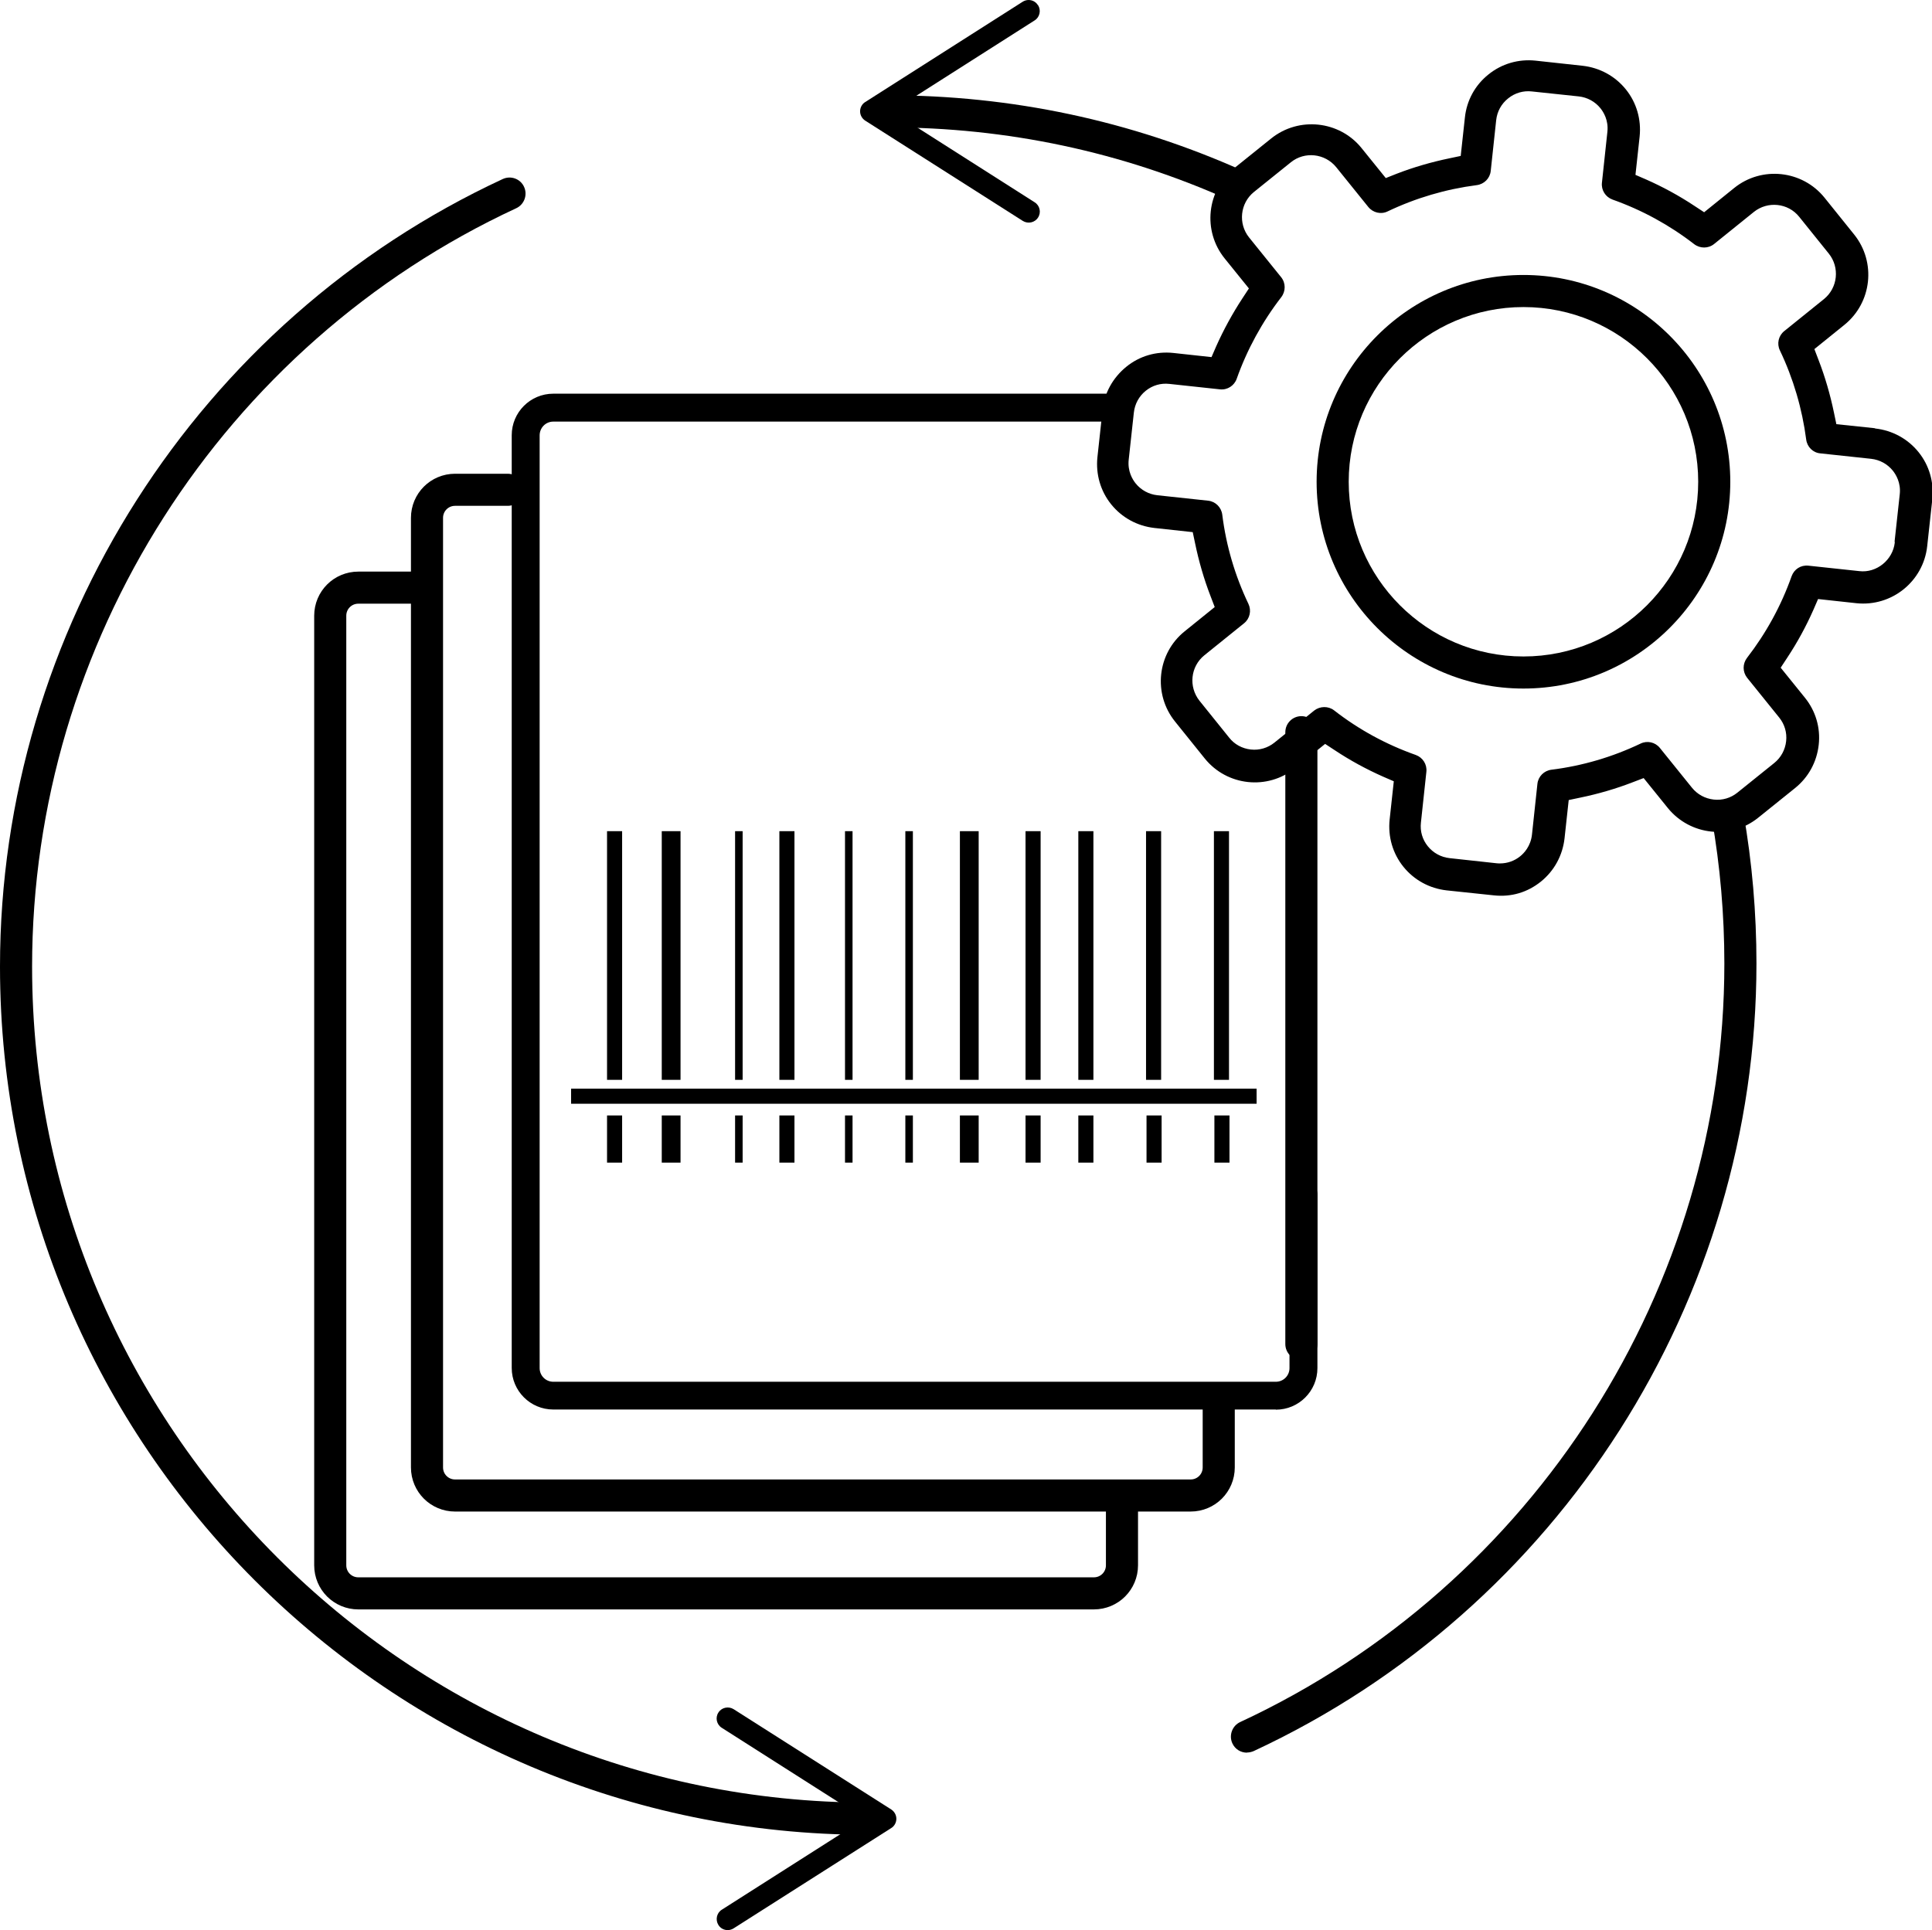 <?xml version="1.0" encoding="UTF-8"?><svg id="Layer_1" xmlns="http://www.w3.org/2000/svg" width="120.4" height="120.31" viewBox="0 0 120.4 120.31"><defs><style>.cls-1{fill:none;stroke:#000;stroke-linecap:round;stroke-linejoin:round;stroke-width:2px;}</style></defs><line class="cls-1" x1="81.1" y1="45.64" x2="81.1" y2="83.78"/><path d="m79.51,87.86h-45.03c-1.43,0-2.59-1.16-2.59-2.59V27.13c0-1.43,1.16-2.59,2.59-2.59h35.07c.48,0,.87.39.87.87s-.39.87-.87.87h-35.07c-.47,0-.85.38-.85.86v58.14c0,.47.38.85.85.85h45.03c.47,0,.85-.38.85-.85v-10.82c0-.48.39-.87.87-.87s.87.39.87.87v10.82c0,1.43-1.16,2.59-2.59,2.59Z"/><path d="m54.11,114.37C24.28,114.37,0,90.09,0,60.25,0,39.28,12.3,20,31.33,11.16c.5-.23,1.1-.02,1.33.49.23.5.01,1.1-.49,1.33C13.84,21.49,2,40.05,2,60.25c0,28.74,23.38,52.11,52.11,52.11.55,0,1,.45,1,1s-.45,1-1,1Z"/><path d="m44.77,119.99c-.2-.32-.11-.75.21-.95l8.9-5.67-8.9-5.67c-.32-.2-.42-.63-.21-.95.2-.32.63-.41.95-.21l9.82,6.25c.2.13.32.35.32.58s-.12.46-.32.58l-9.82,6.25c-.11.07-.24.11-.37.11-.23,0-.45-.11-.58-.32Z"/><path d="m77.03,12.56c-.14,0-.28-.03-.41-.09-6.71-3.01-13.87-4.53-21.28-4.53-.55,0-1-.45-1-1s.45-1,1-1c7.7,0,15.13,1.58,22.1,4.7.5.23.73.82.5,1.32-.17.37-.53.59-.91.59Z"/><path d="m64.69.32c.2.32.11.75-.21.95l-8.9,5.67,8.9,5.67c.32.2.42.63.21.95-.2.32-.63.41-.95.21l-9.82-6.25c-.2-.13-.32-.35-.32-.58s.12-.46.32-.58L63.73.11c.11-.07.24-.11.37-.11.23,0,.45.11.58.32Z"/><path d="m77.71,109.25c-.38,0-.74-.21-.91-.58-.23-.5-.01-1.1.49-1.33,18.33-8.52,30.17-27.08,30.17-47.28,0-3.03-.26-6.07-.78-9.03-.09-.54.27-1.06.81-1.16.54-.1,1.06.27,1.16.81.54,3.07.81,6.22.81,9.37,0,20.98-12.3,40.25-31.33,49.1-.14.06-.28.09-.42.09Z"/><path d="m116.82,26.69l-2.38-.25-.15-.72c-.23-1.11-.55-2.22-.96-3.28l-.26-.68,1.87-1.51c1.72-1.39,1.99-3.91.61-5.63l-1.85-2.3c-1.38-1.71-3.91-1.99-5.63-.6l-1.87,1.51-.61-.4c-.95-.63-1.96-1.18-3-1.64l-.67-.29.26-2.39c.11-1.06-.19-2.11-.86-2.94-.67-.83-1.63-1.35-2.69-1.47l-2.94-.32c-1.06-.11-2.1.19-2.93.86-.84.67-1.36,1.63-1.47,2.69l-.26,2.39-.71.15c-1.11.23-2.22.55-3.28.96l-.68.27-1.51-1.87c-1.38-1.71-3.91-1.98-5.63-.6l-2.3,1.85c-1.72,1.38-1.99,3.91-.6,5.63l1.51,1.87-.4.61c-.63.96-1.18,1.97-1.64,3l-.29.67-2.39-.26c-1.06-.11-2.1.19-2.93.87s-1.36,1.63-1.47,2.69l-.32,2.94c-.11,1.06.19,2.11.86,2.94.67.83,1.63,1.35,2.69,1.47l2.39.26.15.71c.23,1.11.55,2.22.96,3.28l.26.68-1.87,1.51c-1.72,1.38-1.99,3.91-.6,5.63l1.85,2.3c1.39,1.72,3.91,1.99,5.63.6l1.87-1.51.61.4c.95.63,1.96,1.18,3,1.64l.67.29-.26,2.39c-.11,1.06.19,2.11.86,2.94.67.83,1.63,1.35,2.69,1.47l2.94.31c1.1.12,2.11-.19,2.94-.86.83-.67,1.35-1.63,1.47-2.69l.26-2.39.71-.15c1.12-.23,2.22-.55,3.28-.96l.68-.26,1.51,1.87c1.39,1.71,3.91,1.99,5.63.6l2.3-1.85c.83-.67,1.35-1.62,1.47-2.69s-.19-2.11-.86-2.94l-1.51-1.87.4-.61c.63-.95,1.18-1.96,1.64-3l.29-.67,2.39.26c2.2.23,4.17-1.36,4.41-3.55l.32-2.93c.11-1.06-.19-2.11-.86-2.94-.67-.83-1.63-1.35-2.69-1.47Zm1.26,7.13c-.12,1.08-1.13,1.91-2.21,1.78l-3.17-.34c-.48-.05-.89.22-1.05.66-.65,1.84-1.59,3.55-2.78,5.09-.28.37-.28.87.01,1.24l2,2.48c.33.41.49.93.43,1.47-.06.54-.32,1.02-.74,1.36l-2.3,1.85c-.41.33-.93.49-1.47.43-.54-.06-1.02-.32-1.36-.74l-2-2.48c-.29-.36-.79-.47-1.2-.27-1.76.84-3.63,1.39-5.56,1.63-.46.06-.82.42-.87.88l-.34,3.17c-.08.72-.5,1.16-.74,1.35-.36.29-.8.44-1.25.44-.07,0-.15,0-.22-.01l-2.93-.32c-.53-.06-1.01-.32-1.35-.74-.34-.42-.49-.94-.43-1.47l.34-3.17c.05-.46-.22-.89-.66-1.05-1.84-.65-3.55-1.58-5.09-2.78-.36-.28-.88-.27-1.24.01l-2.48,2c-.41.33-.94.49-1.47.43-.54-.06-1.02-.32-1.35-.74l-1.85-2.3c-.69-.87-.56-2.13.3-2.83l2.48-2c.36-.29.47-.79.27-1.21-.84-1.76-1.39-3.63-1.63-5.56-.06-.46-.42-.82-.88-.87l-3.17-.34c-.53-.06-1.01-.32-1.35-.74-.19-.24-.51-.75-.43-1.48l.32-2.93c.06-.54.32-1.02.74-1.36.42-.34.94-.49,1.47-.43l3.16.34c.46.05.89-.23,1.04-.66.65-1.83,1.59-3.55,2.78-5.09.28-.37.28-.88-.01-1.24l-2-2.48c-.69-.86-.56-2.13.3-2.83l2.3-1.85c.86-.7,2.13-.56,2.83.3l2,2.48c.29.36.79.48,1.2.28,1.76-.84,3.63-1.39,5.56-1.64.46-.06.82-.42.87-.88l.34-3.17c.06-.54.32-1.02.75-1.36.42-.34.95-.49,1.47-.43l2.93.31c.53.06,1.01.32,1.35.74.19.24.51.75.43,1.47l-.34,3.17c-.05.46.22.89.66,1.05,1.83.65,3.54,1.58,5.09,2.78.37.28.88.28,1.24-.01l2.48-2c.86-.69,2.13-.56,2.82.3l1.85,2.3c.69.86.56,2.13-.3,2.83l-2.48,2c-.36.29-.47.79-.27,1.2.84,1.76,1.39,3.64,1.64,5.56.06.46.42.82.88.86l3.17.34c.53.06,1.01.32,1.35.74.19.24.51.75.43,1.47l-.32,2.93Z"/><path d="m94.94,42.92c-7.11,0-12.89-5.78-12.89-12.89s5.78-12.89,12.89-12.89,12.89,5.78,12.89,12.89-5.78,12.89-12.89,12.89Zm0-23.78c-6,0-10.89,4.88-10.89,10.89s4.88,10.89,10.89,10.89,10.89-4.88,10.89-10.89-4.88-10.89-10.89-10.89Z"/><path class="cls-1" d="m75.95,87.69v3.78c0,.97-.78,1.75-1.75,1.75H28.36c-.97,0-1.75-.78-1.75-1.75v-59.19c0-.97.78-1.75,1.75-1.75h3.28"/><path class="cls-1" d="m69.92,93.79v3.78c0,.97-.78,1.75-1.75,1.75H22.33c-.97,0-1.75-.78-1.75-1.75v-59.19c0-.97.78-1.75,1.75-1.75h3.28"/><rect x="37.83" y="51.81" width=".94" height="15.5"/><rect x="37.83" y="69.53" width=".94" height="2.94"/><rect x="41.24" y="51.81" width="1.17" height="15.5"/><rect x="41.24" y="69.53" width="1.17" height="2.94"/><rect x="45.81" y="51.81" width=".47" height="15.5"/><rect x="45.81" y="69.53" width=".47" height="2.94"/><rect x="48.57" y="51.81" width=".94" height="15.5"/><rect x="48.57" y="69.53" width=".94" height="2.94"/><rect x="59.82" y="51.81" width="1.17" height="15.5"/><rect x="59.82" y="69.53" width="1.17" height="2.94"/><rect x="52.66" y="51.81" width=".47" height="15.5"/><rect x="52.66" y="69.53" width=".47" height="2.94"/><rect x="56.42" y="51.81" width=".47" height="15.5"/><rect x="56.42" y="69.53" width=".47" height="2.94"/><rect x="63.91" y="51.81" width=".94" height="15.5"/><rect x="63.91" y="69.53" width=".94" height="2.94"/><rect x="67.2" y="51.81" width=".94" height="15.5"/><rect x="67.2" y="69.53" width=".94" height="2.94"/><rect x="71.42" y="51.81" width=".94" height="15.5"/><rect x="75.65" y="51.81" width=".94" height="15.5"/><rect x="35.59" y="67.86" width="42.72" height=".94"/><rect x="71.45" y="69.53" width=".94" height="2.94"/><rect x="75.68" y="69.53" width=".94" height="2.94"/></svg>